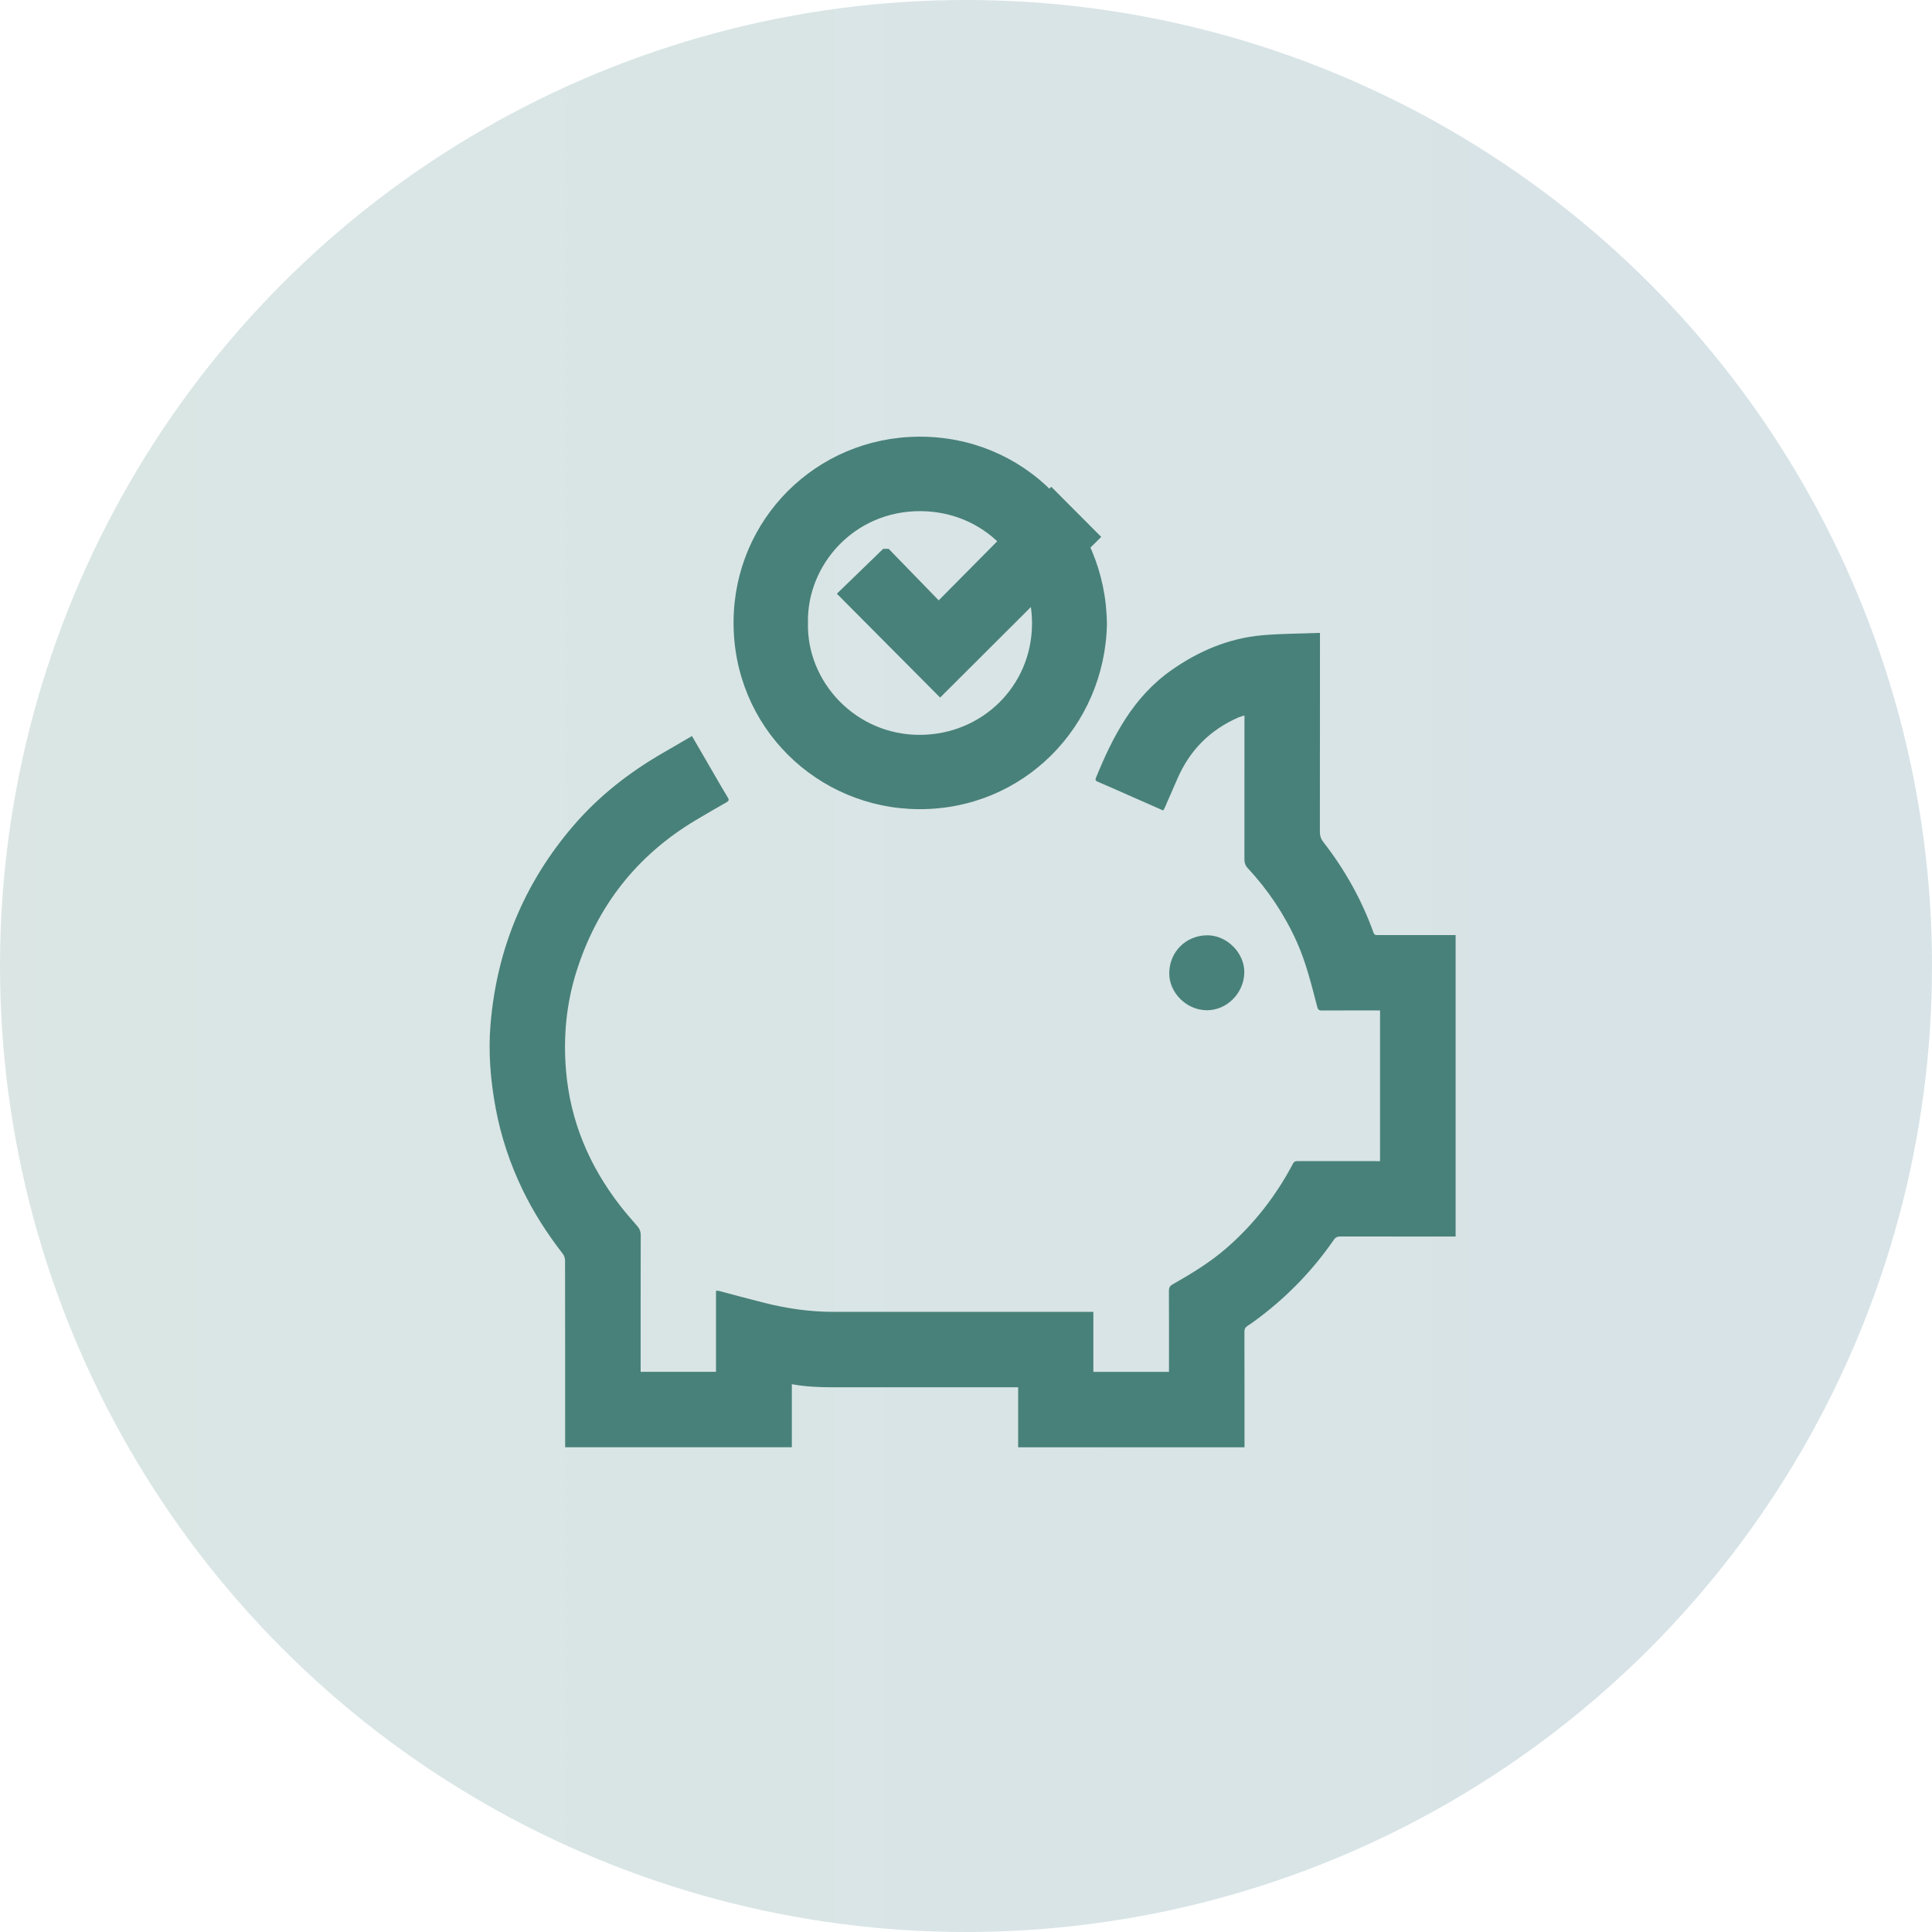 <svg width="146" height="146" viewBox="0 0 146 146" fill="none" xmlns="http://www.w3.org/2000/svg">
<circle opacity="0.2" cx="73" cy="73" r="73" fill="url(#paint0_linear_1485_854)"/>
<path d="M52.292 55.622C52.867 56.614 53.428 57.581 53.989 58.547C54.323 59.121 54.648 59.7 54.998 60.264C55.109 60.442 55.081 60.524 54.915 60.619C54.125 61.074 53.334 61.526 52.553 61.994C48.11 64.657 45.129 68.468 43.568 73.396C42.79 75.854 42.558 78.371 42.776 80.928C43.102 84.738 44.537 88.116 46.872 91.124C47.28 91.649 47.72 92.148 48.156 92.65C48.332 92.853 48.42 93.061 48.419 93.34C48.41 96.662 48.413 99.984 48.413 103.305V103.668H54.107V97.545C54.188 97.545 54.245 97.533 54.295 97.546C55.46 97.851 56.621 98.17 57.789 98.462C59.48 98.886 61.196 99.135 62.944 99.135C69.371 99.135 75.797 99.135 82.223 99.135H82.625V103.672H88.34V103.36C88.34 101.424 88.345 99.487 88.335 97.551C88.334 97.316 88.396 97.183 88.611 97.061C90.056 96.24 91.475 95.378 92.733 94.276C94.794 92.472 96.44 90.345 97.714 87.929C97.805 87.756 97.923 87.744 98.082 87.744C100.041 87.746 101.999 87.746 103.957 87.746H104.29V76.358C104.189 76.358 104.087 76.358 103.987 76.358C102.628 76.358 101.268 76.354 99.908 76.362C99.701 76.363 99.607 76.329 99.545 76.093C99.108 74.436 98.711 72.768 98.005 71.193C97.077 69.121 95.833 67.262 94.289 65.601C94.106 65.404 94.04 65.195 94.04 64.934C94.045 61.442 94.043 57.949 94.043 54.456V54.068C93.875 54.121 93.732 54.152 93.6 54.21C91.434 55.151 89.893 56.711 88.963 58.877C88.656 59.591 88.343 60.302 88.031 61.014C87.998 61.09 87.952 61.161 87.904 61.248C86.983 60.842 86.074 60.442 85.166 60.042C84.428 59.717 83.693 59.386 82.95 59.072C82.8 59.008 82.756 58.937 82.814 58.795C84.101 55.635 85.643 52.658 88.55 50.626C90.605 49.189 92.848 48.238 95.352 48.01C96.796 47.879 98.252 47.885 99.749 47.828C99.749 47.994 99.749 48.094 99.749 48.194C99.749 53.091 99.75 57.989 99.743 62.886C99.743 63.17 99.82 63.394 99.992 63.616C101.618 65.705 102.9 67.986 103.795 70.479C103.861 70.663 103.968 70.664 104.115 70.664C105.969 70.662 107.823 70.663 109.677 70.663C109.78 70.663 109.882 70.663 110 70.663V93.444C109.898 93.444 109.789 93.444 109.68 93.444C106.885 93.444 104.09 93.446 101.295 93.44C101.076 93.44 100.934 93.493 100.802 93.684C99.257 95.921 97.399 97.861 95.235 99.509C94.926 99.745 94.614 99.98 94.286 100.187C94.102 100.303 94.04 100.428 94.04 100.644C94.048 103.434 94.046 106.225 94.046 109.015V109.371H76.941V104.835C76.811 104.835 76.701 104.835 76.592 104.835C72.428 104.835 68.264 104.834 64.101 104.835C62.685 104.835 61.269 104.87 59.839 104.603V109.366H42.708V109.044C42.708 104.451 42.709 99.857 42.701 95.263C42.701 95.09 42.636 94.886 42.531 94.751C41.347 93.223 40.306 91.608 39.47 89.865C38.531 87.908 37.85 85.866 37.455 83.728C37.066 81.628 36.891 79.517 37.071 77.387C37.548 71.721 39.622 66.722 43.331 62.398C45.265 60.144 47.569 58.355 50.131 56.878C50.837 56.47 51.541 56.059 52.291 55.623L52.292 55.622Z" fill="#488179"/>
<path d="M83.65 47.169C83.485 54.917 77.332 61.177 69.461 61.148C61.794 61.121 55.365 54.967 55.435 46.927C55.501 39.244 61.658 33.062 69.402 33.001C77.398 32.937 83.578 39.328 83.649 47.168L83.65 47.169ZM61.058 47.038C60.929 51.506 64.658 55.565 69.548 55.533C74.225 55.503 77.964 51.841 77.989 47.161C78.015 42.382 74.328 38.661 69.587 38.627C64.516 38.591 60.973 42.732 61.058 47.038Z" fill="#488179"/>
<path d="M94.031 73.477C94.014 75.046 92.719 76.353 91.191 76.343C89.664 76.333 88.327 75.017 88.36 73.499C88.394 71.918 89.618 70.698 91.211 70.68C92.716 70.663 94.047 72.016 94.031 73.478V73.477Z" fill="#488179"/>
<path d="M82.51 40.572C78.707 44.364 74.862 48.201 71.046 52.007C68.688 49.636 66.293 47.225 63.954 44.873C64.861 43.995 65.855 43.031 66.944 41.976H66.945C68.182 43.249 69.536 44.643 70.934 46.082C73.836 43.152 76.662 40.3 79.443 37.493C80.585 38.639 81.565 39.623 82.51 40.572Z" fill="#488179"/>
<path d="M82.51 40.572C78.707 44.364 74.862 48.201 71.046 52.007C68.688 49.636 66.293 47.225 63.954 44.873C64.861 43.995 65.855 43.031 66.944 41.976H66.945C68.182 43.249 69.536 44.643 70.934 46.082C73.836 43.152 76.662 40.3 79.443 37.493C80.585 38.639 81.565 39.623 82.51 40.572Z" stroke="#488179"/>
<defs>
<linearGradient id="paint0_linear_1485_854" x1="-557" y1="73" x2="385" y2="73" gradientUnits="userSpaceOnUse">
<stop stop-color="#8EC63F"/>
<stop offset="1" stop-color="#1954A1"/>
</linearGradient>
</defs>
</svg>
